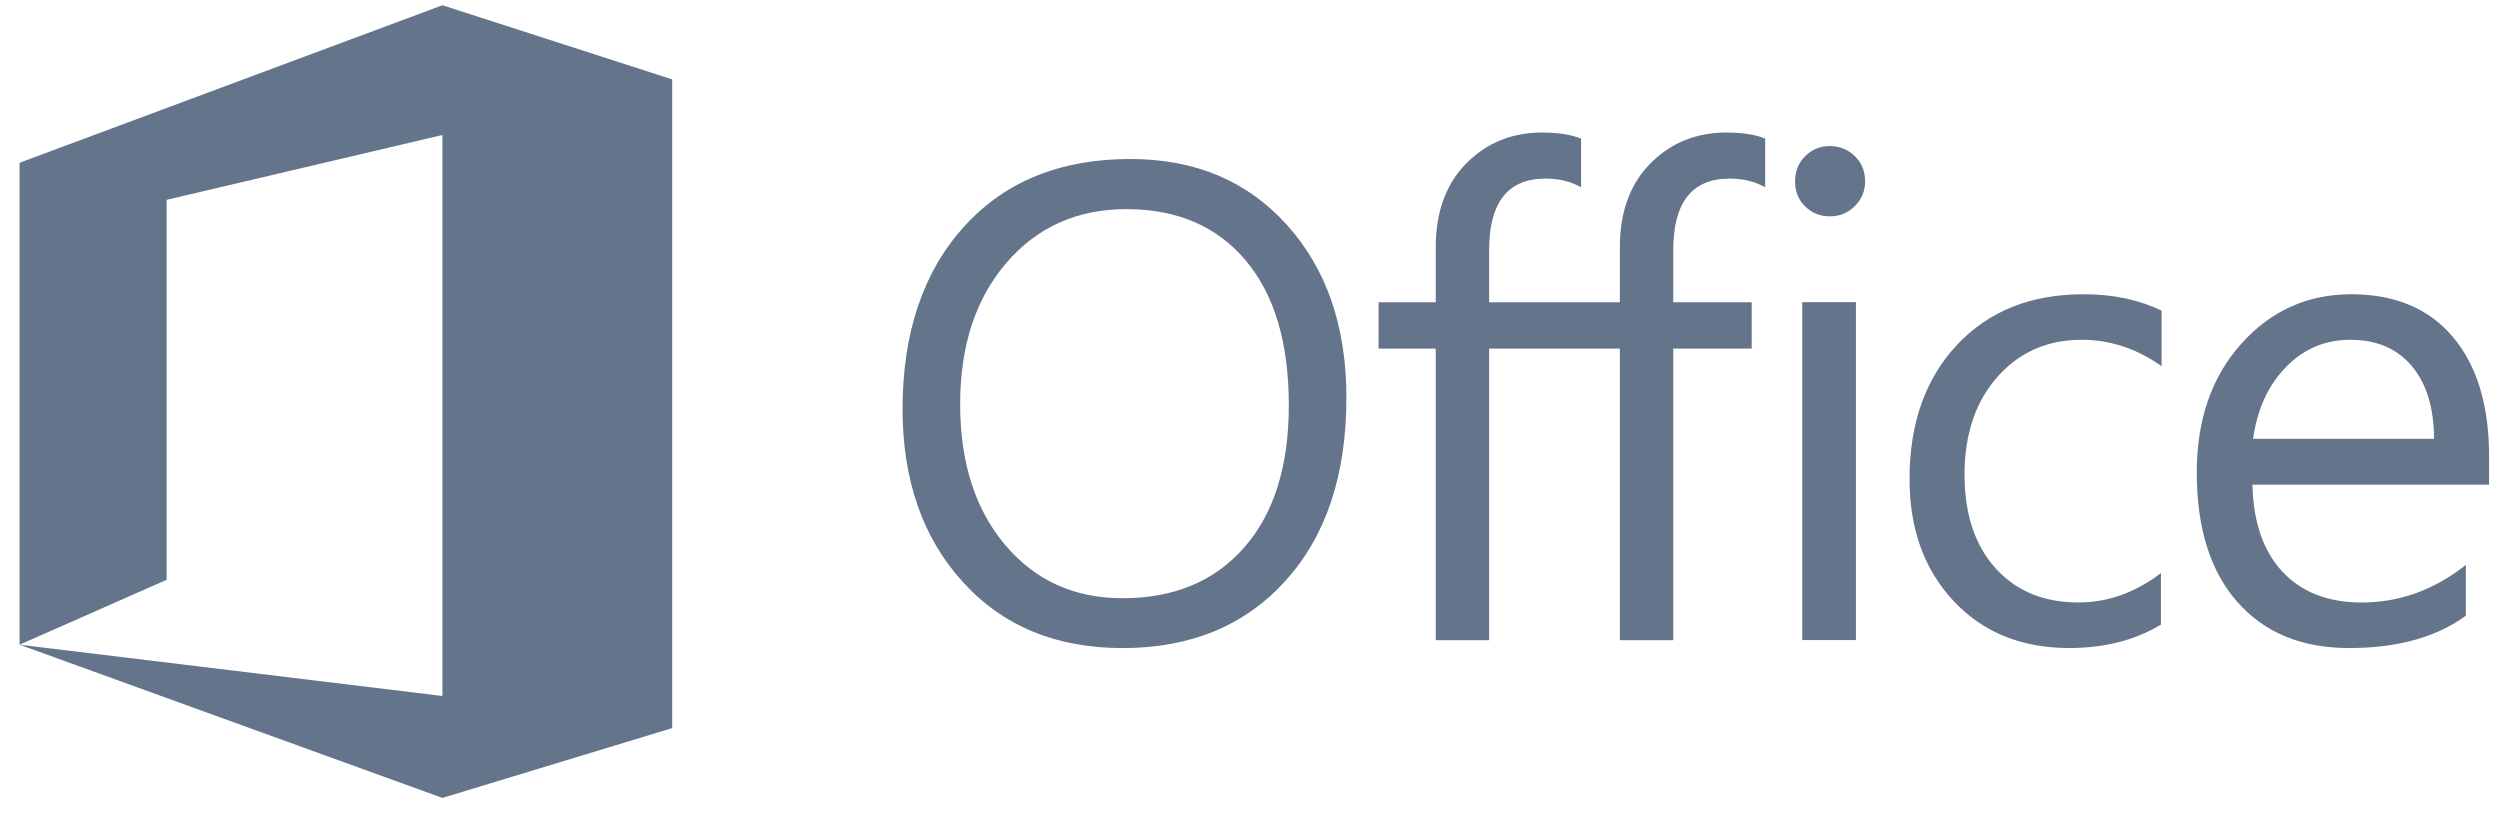 <svg width="82" height="27" viewBox="0 0 82 27" fill="none" xmlns="http://www.w3.org/2000/svg">
<path d="M0.642 21.146V5.339L14.511 0.172L22.048 2.604V23.881L14.511 26.172L0.642 21.146L14.511 22.828V4.428L5.466 6.555V19.018L0.642 21.146ZM36.819 21.257C34.635 21.257 32.887 20.532 31.574 19.081C30.26 17.63 29.604 15.743 29.604 13.42C29.604 10.923 30.273 8.931 31.611 7.444C32.95 5.958 34.771 5.215 37.076 5.215C39.202 5.215 40.914 5.936 42.214 7.38C43.513 8.823 44.162 10.71 44.162 13.041C44.162 15.574 43.497 17.576 42.165 19.049C40.834 20.521 39.052 21.257 36.819 21.257ZM36.947 6.86C35.33 6.86 34.016 7.448 33.007 8.624C31.998 9.8 31.493 11.345 31.493 13.257C31.493 15.169 31.985 16.708 32.969 17.874C33.954 19.039 35.237 19.622 36.819 19.622C38.508 19.622 39.839 19.066 40.812 17.955C41.786 16.844 42.273 15.289 42.273 13.29C42.273 11.24 41.8 9.656 40.855 8.538C39.911 7.419 38.608 6.86 36.947 6.86ZM50.578 4.347C49.583 4.347 48.756 4.689 48.09 5.364C47.425 6.039 47.092 6.957 47.092 8.118V9.914H45.217V11.434H47.092V20.999H48.844V11.434H53.131V20.999H54.883V11.434H57.456V9.914H54.883V8.204C54.883 6.638 55.499 5.858 56.73 5.858C57.167 5.858 57.555 5.948 57.898 6.143V4.547C57.584 4.417 57.163 4.347 56.627 4.347C55.632 4.347 54.795 4.689 54.13 5.364C53.464 6.039 53.131 6.957 53.131 8.118V9.914H48.844V8.204C48.844 6.638 49.46 5.858 50.691 5.858C51.127 5.858 51.516 5.948 51.859 6.143V4.547C51.544 4.417 51.115 4.347 50.578 4.347ZM60.016 7.096C59.701 7.096 59.433 6.988 59.211 6.772C58.989 6.555 58.878 6.281 58.878 5.949C58.878 5.617 58.989 5.341 59.211 5.121C59.433 4.901 59.701 4.791 60.016 4.791C60.338 4.791 60.612 4.901 60.838 5.121C61.063 5.341 61.176 5.617 61.176 5.949C61.176 6.266 61.063 6.537 60.838 6.761C60.612 6.984 60.338 7.096 60.016 7.096ZM60.875 20.995H59.114V9.911H60.875V20.995ZM70.879 20.486C70.034 20.999 69.032 21.255 67.872 21.255C66.305 21.255 65.04 20.741 64.077 19.712C63.114 18.684 62.633 17.351 62.633 15.713C62.633 13.887 63.152 12.42 64.19 11.312C65.228 10.205 66.612 9.651 68.345 9.651C69.311 9.651 70.163 9.831 70.9 10.192V12.011C70.084 11.433 69.211 11.145 68.28 11.145C67.156 11.145 66.235 11.55 65.516 12.362C64.796 13.174 64.437 14.241 64.437 15.561C64.437 16.86 64.775 17.885 65.451 18.635C66.128 19.386 67.035 19.761 68.173 19.761C69.132 19.761 70.034 19.44 70.879 18.798L70.879 20.486ZM81.642 15.897H73.879C73.908 17.131 74.237 18.084 74.867 18.755C75.497 19.426 76.363 19.762 77.466 19.762C78.704 19.762 79.842 19.35 80.88 18.528V20.195C79.913 20.902 78.636 21.256 77.047 21.256C75.494 21.256 74.273 20.752 73.386 19.745C72.498 18.739 72.054 17.323 72.054 15.497C72.054 13.772 72.539 12.367 73.509 11.281C74.479 10.195 75.683 9.652 77.122 9.652C78.561 9.652 79.674 10.121 80.461 11.059C81.248 11.997 81.642 13.3 81.642 14.966L81.642 15.897ZM79.838 14.393C79.831 13.368 79.586 12.571 79.103 12.001C78.62 11.431 77.949 11.145 77.09 11.145C76.259 11.145 75.554 11.445 74.975 12.044C74.395 12.643 74.037 13.426 73.901 14.393H79.838Z" fill="#64748B"/>
</svg>
